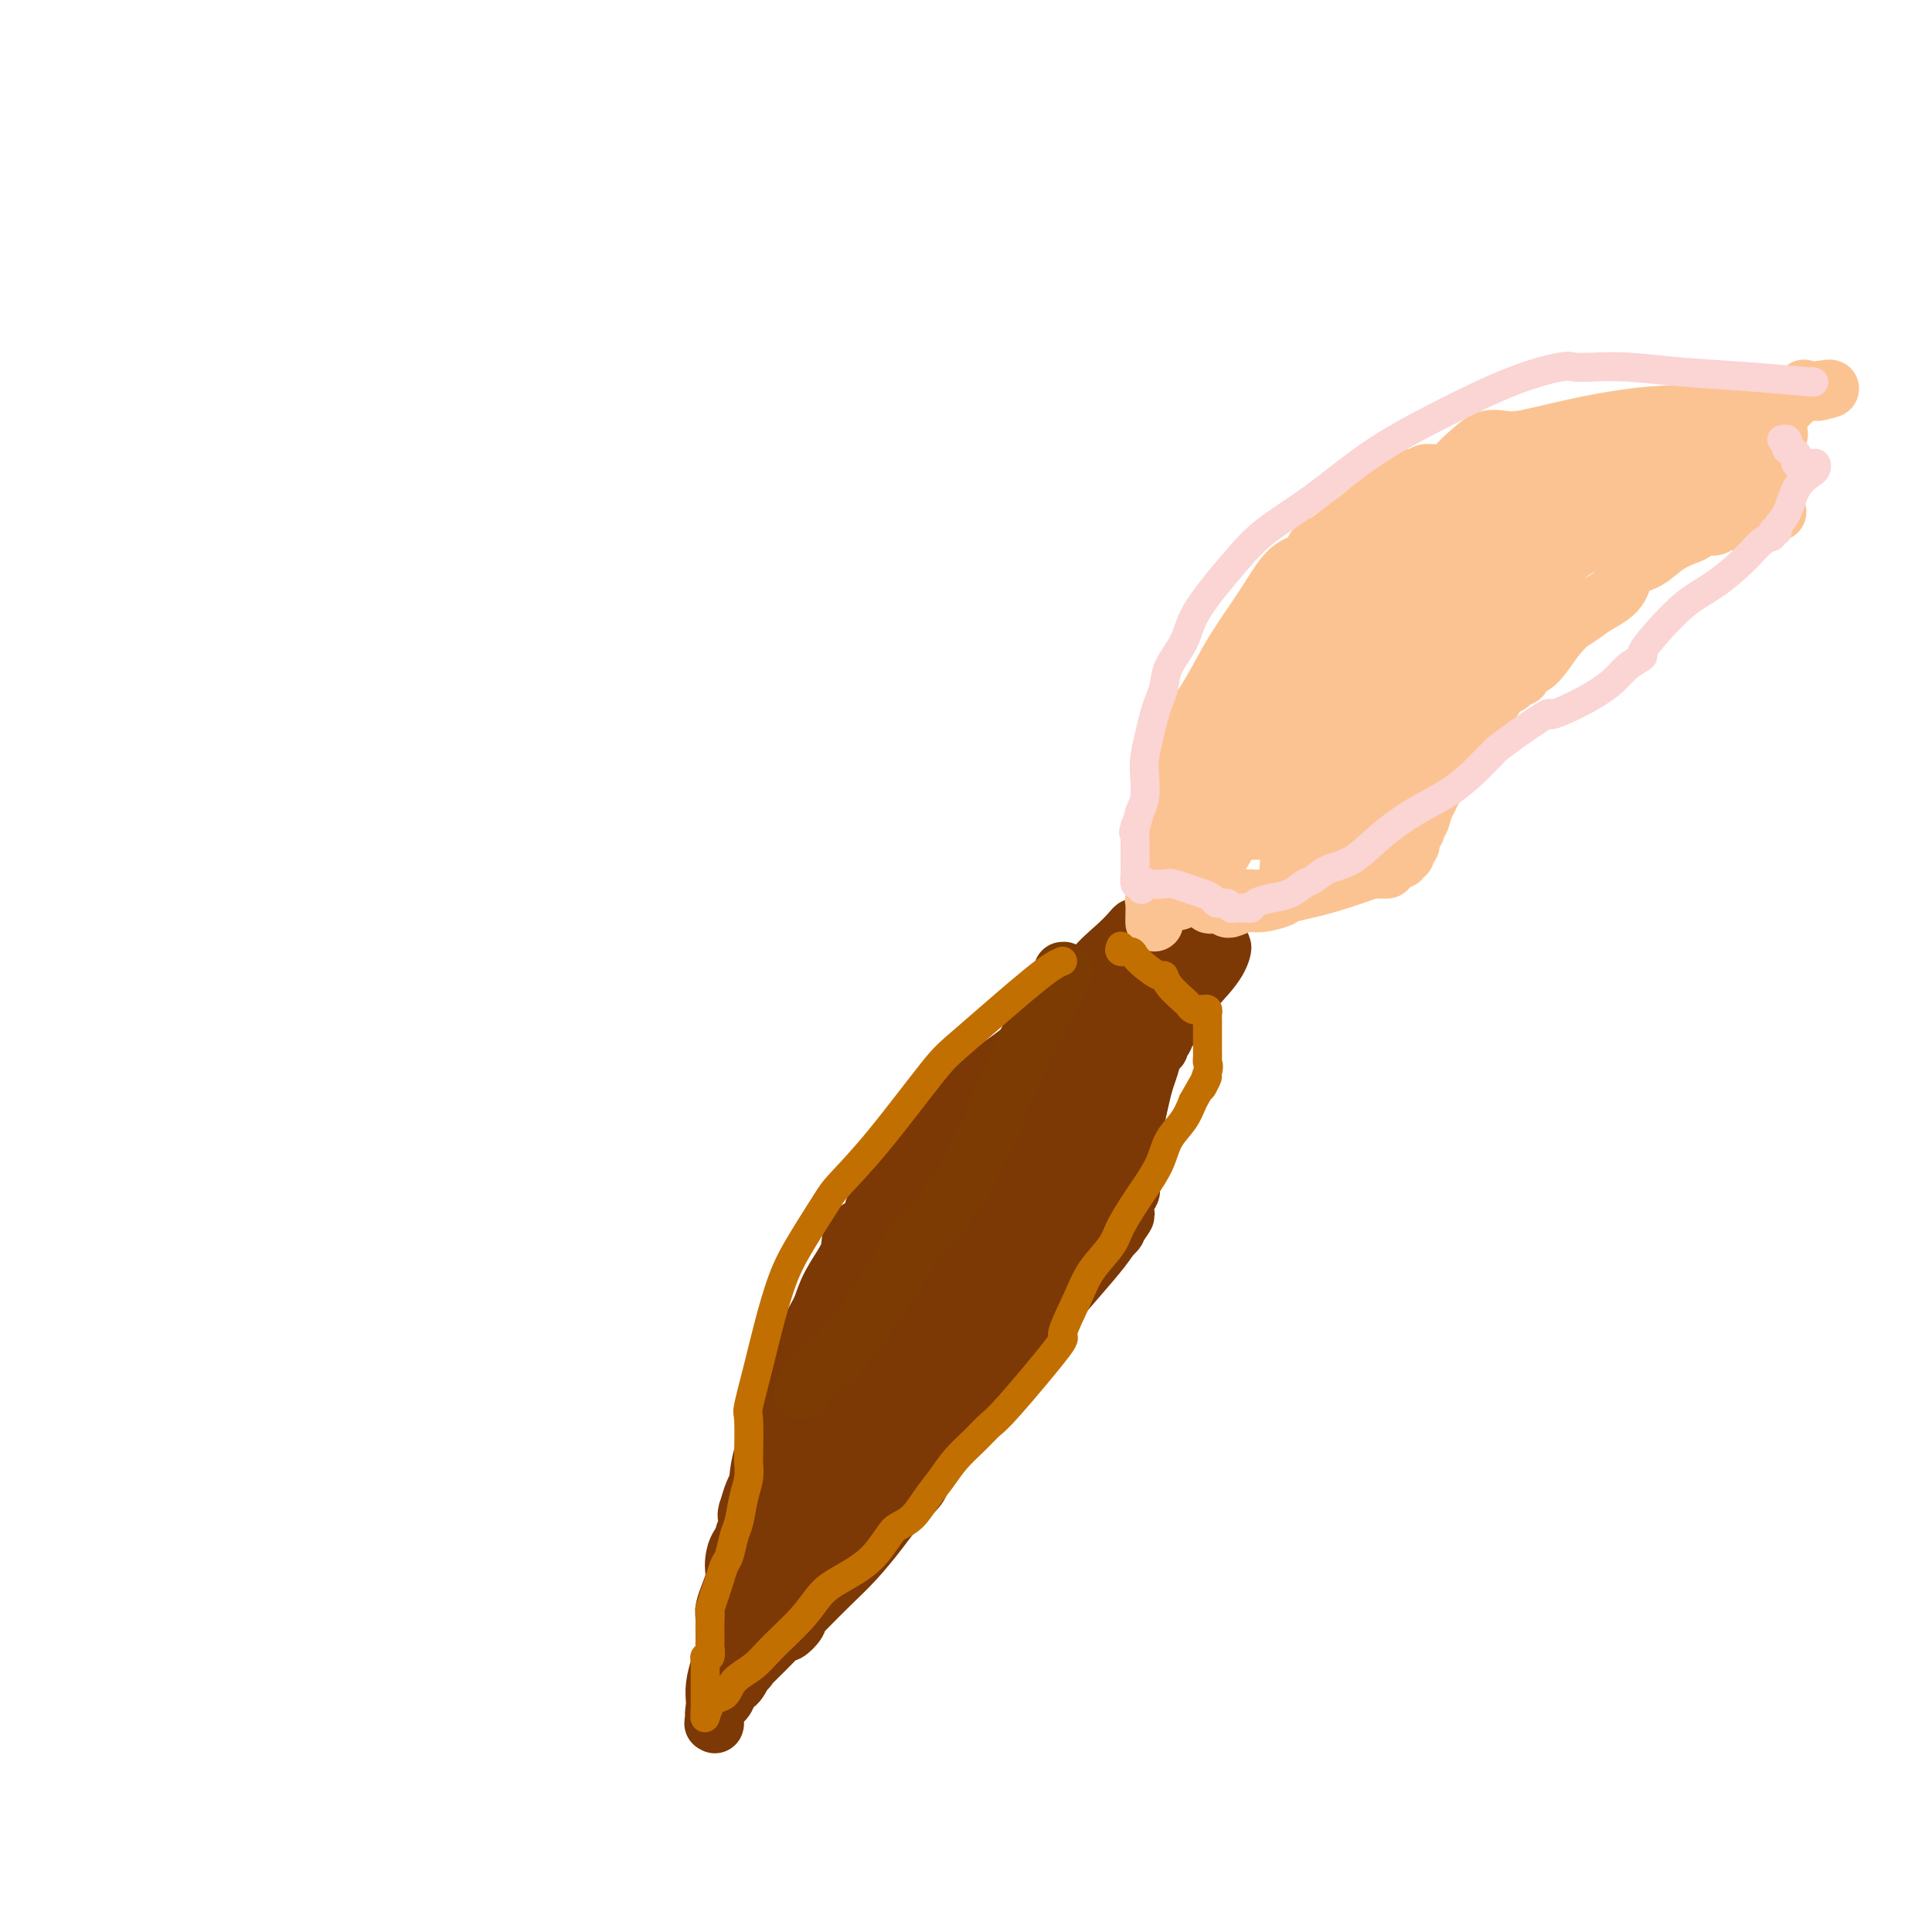 <svg viewBox='0 0 400 400' version='1.1' xmlns='http://www.w3.org/2000/svg' xmlns:xlink='http://www.w3.org/1999/xlink'><g fill='none' stroke='#7C3805' stroke-width='12' stroke-linecap='round' stroke-linejoin='round'><path d='M212,217c0.340,-0.266 0.680,-0.532 0,0c-0.680,0.532 -2.380,1.861 -4,3c-1.620,1.139 -3.161,2.089 -5,4c-1.839,1.911 -3.975,4.783 -6,7c-2.025,2.217 -3.937,3.780 -5,5c-1.063,1.220 -1.277,2.099 -2,3c-0.723,0.901 -1.955,1.826 -3,3c-1.045,1.174 -1.901,2.597 -3,4c-1.099,1.403 -2.439,2.786 -3,4c-0.561,1.214 -0.342,2.259 -1,3c-0.658,0.741 -2.193,1.176 -3,2c-0.807,0.824 -0.886,2.035 -1,3c-0.114,0.965 -0.261,1.683 -1,3c-0.739,1.317 -2.068,3.233 -3,5c-0.932,1.767 -1.466,3.383 -2,5'/><path d='M170,271c-3.340,5.912 -3.189,6.191 -3,7c0.189,0.809 0.415,2.148 0,3c-0.415,0.852 -1.472,1.218 -2,2c-0.528,0.782 -0.526,1.981 -1,3c-0.474,1.019 -1.423,1.857 -2,3c-0.577,1.143 -0.781,2.592 -1,4c-0.219,1.408 -0.454,2.774 -1,4c-0.546,1.226 -1.404,2.312 -2,4c-0.596,1.688 -0.928,3.978 -1,5c-0.072,1.022 0.118,0.776 0,1c-0.118,0.224 -0.543,0.917 -1,2c-0.457,1.083 -0.946,2.555 -1,4c-0.054,1.445 0.326,2.862 0,4c-0.326,1.138 -1.358,1.998 -2,3c-0.642,1.002 -0.894,2.145 -1,3c-0.106,0.855 -0.067,1.421 0,2c0.067,0.579 0.162,1.170 0,2c-0.162,0.830 -0.579,1.900 -1,3c-0.421,1.100 -0.845,2.231 -1,3c-0.155,0.769 -0.042,1.175 0,2c0.042,0.825 0.011,2.067 0,3c-0.011,0.933 -0.002,1.555 0,2c0.002,0.445 -0.002,0.712 0,1c0.002,0.288 0.011,0.597 0,1c-0.011,0.403 -0.041,0.899 0,1c0.041,0.101 0.155,-0.194 0,0c-0.155,0.194 -0.577,0.878 -1,2c-0.423,1.122 -0.845,2.682 -1,4c-0.155,1.318 -0.042,2.393 0,3c0.042,0.607 0.012,0.745 0,1c-0.012,0.255 -0.006,0.628 0,1'/><path d='M148,354c-0.619,5.033 -0.165,2.117 0,1c0.165,-1.117 0.042,-0.435 0,0c-0.042,0.435 -0.005,0.622 0,1c0.005,0.378 -0.024,0.946 0,1c0.024,0.054 0.100,-0.405 0,-1c-0.100,-0.595 -0.378,-1.324 0,-2c0.378,-0.676 1.411,-1.298 2,-2c0.589,-0.702 0.732,-1.484 1,-2c0.268,-0.516 0.659,-0.767 1,-1c0.341,-0.233 0.630,-0.447 1,-1c0.370,-0.553 0.820,-1.444 1,-2c0.180,-0.556 0.090,-0.778 0,-1'/><path d='M154,345c1.170,-1.871 1.093,-0.549 1,0c-0.093,0.549 -0.204,0.325 0,0c0.204,-0.325 0.722,-0.751 1,-1c0.278,-0.249 0.317,-0.322 1,-1c0.683,-0.678 2.012,-1.961 3,-3c0.988,-1.039 1.637,-1.832 2,-2c0.363,-0.168 0.441,0.291 1,0c0.559,-0.291 1.601,-1.333 2,-2c0.399,-0.667 0.156,-0.959 0,-1c-0.156,-0.041 -0.226,0.171 0,0c0.226,-0.171 0.748,-0.723 2,-2c1.252,-1.277 3.236,-3.279 5,-5c1.764,-1.721 3.309,-3.160 5,-5c1.691,-1.840 3.527,-4.082 5,-6c1.473,-1.918 2.581,-3.512 4,-5c1.419,-1.488 3.147,-2.872 4,-4c0.853,-1.128 0.830,-2.002 1,-3c0.170,-0.998 0.532,-2.122 2,-4c1.468,-1.878 4.041,-4.512 7,-8c2.959,-3.488 6.302,-7.830 8,-10c1.698,-2.170 1.750,-2.167 2,-2c0.250,0.167 0.696,0.499 1,0c0.304,-0.499 0.465,-1.827 1,-3c0.535,-1.173 1.442,-2.191 3,-4c1.558,-1.809 3.766,-4.410 6,-7c2.234,-2.590 4.496,-5.169 6,-7c1.504,-1.831 2.252,-2.916 3,-4'/><path d='M230,256c6.128,-8.291 1.448,-3.019 0,-1c-1.448,2.019 0.338,0.783 1,0c0.662,-0.783 0.202,-1.114 0,-1c-0.202,0.114 -0.145,0.672 0,0c0.145,-0.672 0.379,-2.575 1,-4c0.621,-1.425 1.631,-2.372 2,-3c0.369,-0.628 0.099,-0.939 0,-1c-0.099,-0.061 -0.026,0.126 0,0c0.026,-0.126 0.006,-0.564 0,-1c-0.006,-0.436 0.002,-0.869 0,-1c-0.002,-0.131 -0.015,0.039 0,0c0.015,-0.039 0.056,-0.287 0,-1c-0.056,-0.713 -0.211,-1.890 0,-3c0.211,-1.110 0.789,-2.153 1,-3c0.211,-0.847 0.057,-1.497 0,-2c-0.057,-0.503 -0.016,-0.858 0,-1c0.016,-0.142 0.008,-0.071 0,0'/><path d='M207,225c0.463,-0.092 0.925,-0.183 2,0c1.075,0.183 2.761,0.641 4,1c1.239,0.359 2.031,0.618 3,1c0.969,0.382 2.116,0.887 3,1c0.884,0.113 1.505,-0.166 2,0c0.495,0.166 0.864,0.775 1,1c0.136,0.225 0.039,0.064 0,0c-0.039,-0.064 -0.019,-0.032 0,0'/><path d='M220,239c0.826,-0.639 1.652,-1.278 0,0c-1.652,1.278 -5.782,4.472 -10,8c-4.218,3.528 -8.522,7.388 -13,12c-4.478,4.612 -9.128,9.975 -13,14c-3.872,4.025 -6.966,6.711 -10,10c-3.034,3.289 -6.010,7.181 -8,10c-1.990,2.819 -2.995,4.564 -5,8c-2.005,3.436 -5.011,8.561 -6,11c-0.989,2.439 0.038,2.190 0,3c-0.038,0.810 -1.141,2.677 -1,3c0.141,0.323 1.526,-0.900 4,-3c2.474,-2.100 6.037,-5.079 9,-8c2.963,-2.921 5.324,-5.784 7,-8c1.676,-2.216 2.665,-3.784 4,-5c1.335,-1.216 3.015,-2.079 4,-3c0.985,-0.921 1.276,-1.899 2,-4c0.724,-2.101 1.882,-5.326 3,-9c1.118,-3.674 2.194,-7.797 3,-11c0.806,-3.203 1.340,-5.488 2,-7c0.660,-1.512 1.447,-2.253 2,-3c0.553,-0.747 0.872,-1.499 1,-2c0.128,-0.501 0.064,-0.750 0,-1'/><path d='M195,254c1.885,-5.424 0.097,-0.484 -1,2c-1.097,2.484 -1.504,2.512 -3,5c-1.496,2.488 -4.082,7.435 -7,12c-2.918,4.565 -6.169,8.746 -9,13c-2.831,4.254 -5.242,8.579 -7,13c-1.758,4.421 -2.863,8.938 -4,12c-1.137,3.062 -2.308,4.670 -3,6c-0.692,1.330 -0.906,2.381 -1,3c-0.094,0.619 -0.066,0.805 0,1c0.066,0.195 0.172,0.400 1,-1c0.828,-1.400 2.379,-4.406 5,-8c2.621,-3.594 6.313,-7.775 9,-11c2.687,-3.225 4.370,-5.494 6,-7c1.630,-1.506 3.207,-2.248 4,-3c0.793,-0.752 0.804,-1.515 1,-2c0.196,-0.485 0.579,-0.694 1,-1c0.421,-0.306 0.881,-0.709 0,0c-0.881,0.709 -3.102,2.530 -4,3c-0.898,0.470 -0.473,-0.412 -1,0c-0.527,0.412 -2.008,2.118 -4,5c-1.992,2.882 -4.496,6.941 -7,11'/><path d='M171,307c-4.643,6.063 -8.249,11.720 -10,14c-1.751,2.280 -1.647,1.182 -2,2c-0.353,0.818 -1.165,3.553 -2,5c-0.835,1.447 -1.695,1.607 -2,2c-0.305,0.393 -0.056,1.021 0,1c0.056,-0.021 -0.079,-0.689 0,-1c0.079,-0.311 0.374,-0.264 1,-1c0.626,-0.736 1.582,-2.256 3,-4c1.418,-1.744 3.297,-3.713 6,-7c2.703,-3.287 6.230,-7.892 9,-11c2.770,-3.108 4.784,-4.717 6,-6c1.216,-1.283 1.634,-2.238 2,-3c0.366,-0.762 0.681,-1.330 1,-2c0.319,-0.670 0.644,-1.441 1,-2c0.356,-0.559 0.745,-0.904 1,-1c0.255,-0.096 0.376,0.059 0,1c-0.376,0.941 -1.249,2.668 -2,4c-0.751,1.332 -1.380,2.269 -2,3c-0.620,0.731 -1.229,1.258 -2,3c-0.771,1.742 -1.702,4.700 -4,8c-2.298,3.300 -5.961,6.942 -8,9c-2.039,2.058 -2.452,2.532 -3,4c-0.548,1.468 -1.229,3.930 -2,5c-0.771,1.070 -1.631,0.750 -2,1c-0.369,0.250 -0.248,1.072 0,1c0.248,-0.072 0.624,-1.036 1,-2'/><path d='M161,330c-3.519,5.212 -0.815,0.242 1,-2c1.815,-2.242 2.742,-1.755 3,-2c0.258,-0.245 -0.151,-1.222 0,-2c0.151,-0.778 0.863,-1.358 2,-3c1.137,-1.642 2.698,-4.346 5,-8c2.302,-3.654 5.345,-8.256 8,-12c2.655,-3.744 4.922,-6.629 10,-13c5.078,-6.371 12.969,-16.229 17,-21c4.031,-4.771 4.204,-4.455 6,-6c1.796,-1.545 5.215,-4.952 7,-7c1.785,-2.048 1.937,-2.737 2,-3c0.063,-0.263 0.038,-0.102 0,0c-0.038,0.102 -0.090,0.143 0,0c0.090,-0.143 0.321,-0.469 0,0c-0.321,0.469 -1.193,1.734 -2,3c-0.807,1.266 -1.547,2.534 -3,5c-1.453,2.466 -3.618,6.129 -6,10c-2.382,3.871 -4.980,7.951 -7,11c-2.020,3.049 -3.462,5.068 -5,7c-1.538,1.932 -3.173,3.778 -4,5c-0.827,1.222 -0.846,1.819 -1,2c-0.154,0.181 -0.443,-0.055 0,-1c0.443,-0.945 1.619,-2.601 3,-5c1.381,-2.399 2.966,-5.543 5,-9c2.034,-3.457 4.517,-7.229 7,-11'/><path d='M209,268c3.311,-5.488 4.587,-7.208 6,-9c1.413,-1.792 2.961,-3.657 4,-5c1.039,-1.343 1.568,-2.166 2,-3c0.432,-0.834 0.766,-1.681 1,-2c0.234,-0.319 0.367,-0.110 0,0c-0.367,0.110 -1.235,0.123 -2,0c-0.765,-0.123 -1.427,-0.381 -2,0c-0.573,0.381 -1.057,1.401 -2,2c-0.943,0.599 -2.346,0.778 -3,1c-0.654,0.222 -0.558,0.488 -1,1c-0.442,0.512 -1.420,1.269 -3,3c-1.580,1.731 -3.760,4.436 -7,8c-3.240,3.564 -7.539,7.988 -11,12c-3.461,4.012 -6.083,7.612 -8,10c-1.917,2.388 -3.129,3.564 -4,5c-0.871,1.436 -1.402,3.131 -2,3c-0.598,-0.131 -1.265,-2.088 0,-5c1.265,-2.912 4.461,-6.780 7,-11c2.539,-4.220 4.421,-8.794 6,-12c1.579,-3.206 2.854,-5.046 4,-7c1.146,-1.954 2.163,-4.024 3,-6c0.837,-1.976 1.492,-3.860 2,-5c0.508,-1.140 0.867,-1.538 1,-2c0.133,-0.462 0.038,-0.989 0,-1c-0.038,-0.011 -0.019,0.495 0,1'/><path d='M200,246c3.564,-7.520 0.975,-2.319 0,0c-0.975,2.319 -0.335,1.758 0,2c0.335,0.242 0.364,1.288 0,3c-0.364,1.712 -1.120,4.091 -2,7c-0.880,2.909 -1.882,6.348 -3,9c-1.118,2.652 -2.351,4.516 -3,6c-0.649,1.484 -0.716,2.586 0,2c0.716,-0.586 2.213,-2.861 5,-6c2.787,-3.139 6.865,-7.144 10,-10c3.135,-2.856 5.327,-4.565 7,-6c1.673,-1.435 2.827,-2.597 4,-4c1.173,-1.403 2.365,-3.047 3,-5c0.635,-1.953 0.713,-4.213 1,-5c0.287,-0.787 0.783,-0.100 1,0c0.217,0.100 0.155,-0.388 0,0c-0.155,0.388 -0.401,1.652 0,3c0.401,1.348 1.451,2.782 2,4c0.549,1.218 0.597,2.221 1,3c0.403,0.779 1.160,1.333 2,2c0.840,0.667 1.761,1.447 2,2c0.239,0.553 -0.205,0.880 0,1c0.205,0.120 1.059,0.034 1,0c-0.059,-0.034 -1.029,-0.017 -2,0'/><path d='M229,254c0.374,1.486 -2.190,-2.299 -4,-5c-1.810,-2.701 -2.866,-4.317 -4,-6c-1.134,-1.683 -2.345,-3.431 -3,-4c-0.655,-0.569 -0.753,0.043 -1,0c-0.247,-0.043 -0.642,-0.742 -1,-1c-0.358,-0.258 -0.680,-0.076 -1,0c-0.320,0.076 -0.640,0.046 -1,0c-0.360,-0.046 -0.761,-0.109 -1,0c-0.239,0.109 -0.315,0.391 -1,1c-0.685,0.609 -1.979,1.544 -4,3c-2.021,1.456 -4.771,3.432 -8,6c-3.229,2.568 -6.939,5.728 -10,9c-3.061,3.272 -5.475,6.657 -8,10c-2.525,3.343 -5.161,6.643 -7,10c-1.839,3.357 -2.881,6.770 -4,9c-1.119,2.230 -2.315,3.277 -3,5c-0.685,1.723 -0.861,4.123 -1,5c-0.139,0.877 -0.243,0.230 0,0c0.243,-0.230 0.833,-0.043 1,0c0.167,0.043 -0.089,-0.058 1,-1c1.089,-0.942 3.525,-2.724 6,-5c2.475,-2.276 4.991,-5.045 7,-7c2.009,-1.955 3.512,-3.097 4,-4c0.488,-0.903 -0.040,-1.566 1,-5c1.040,-3.434 3.648,-9.638 5,-13c1.352,-3.362 1.448,-3.882 2,-5c0.552,-1.118 1.560,-2.836 3,-5c1.440,-2.164 3.311,-4.775 5,-7c1.689,-2.225 3.197,-4.064 4,-5c0.803,-0.936 0.902,-0.968 1,-1'/><path d='M207,238c2.035,-2.501 0.622,0.247 0,1c-0.622,0.753 -0.453,-0.487 -1,0c-0.547,0.487 -1.810,2.702 -2,3c-0.190,0.298 0.691,-1.321 -2,4c-2.691,5.321 -8.956,17.583 -12,23c-3.044,5.417 -2.868,3.988 -3,4c-0.132,0.012 -0.574,1.464 -1,3c-0.426,1.536 -0.837,3.154 -1,4c-0.163,0.846 -0.077,0.919 0,1c0.077,0.081 0.147,0.171 0,-1c-0.147,-1.171 -0.511,-3.604 0,-7c0.511,-3.396 1.896,-7.757 3,-12c1.104,-4.243 1.927,-8.369 3,-12c1.073,-3.631 2.395,-6.766 3,-9c0.605,-2.234 0.491,-3.565 1,-5c0.509,-1.435 1.639,-2.973 2,-4c0.361,-1.027 -0.048,-1.543 0,-2c0.048,-0.457 0.551,-0.854 1,-1c0.449,-0.146 0.842,-0.042 1,0c0.158,0.042 0.079,0.021 0,0'/><path d='M209,225c0.328,0.218 0.656,0.436 1,0c0.344,-0.436 0.703,-1.526 1,-2c0.297,-0.474 0.531,-0.330 1,-1c0.469,-0.670 1.173,-2.153 2,-3c0.827,-0.847 1.778,-1.059 3,-2c1.222,-0.941 2.717,-2.610 5,-5c2.283,-2.390 5.354,-5.502 8,-8c2.646,-2.498 4.867,-4.382 7,-6c2.133,-1.618 4.179,-2.969 6,-4c1.821,-1.031 3.416,-1.740 4,-2c0.584,-0.260 0.157,-0.070 0,0c-0.157,0.070 -0.045,0.020 0,0c0.045,-0.020 0.022,-0.010 0,0'/><path d='M232,253c-0.089,0.123 -0.179,0.246 0,-2c0.179,-2.246 0.625,-6.859 1,-9c0.375,-2.141 0.678,-1.808 1,-3c0.322,-1.192 0.663,-3.909 1,-6c0.337,-2.091 0.668,-3.554 1,-5c0.332,-1.446 0.664,-2.873 1,-4c0.336,-1.127 0.678,-1.952 1,-3c0.322,-1.048 0.626,-2.318 1,-3c0.374,-0.682 0.818,-0.775 1,-1c0.182,-0.225 0.102,-0.583 0,-1c-0.102,-0.417 -0.226,-0.895 0,-1c0.226,-0.105 0.802,0.163 1,0c0.198,-0.163 0.019,-0.756 0,-1c-0.019,-0.244 0.122,-0.140 1,-1c0.878,-0.860 2.493,-2.684 3,-4c0.507,-1.316 -0.094,-2.124 0,-3c0.094,-0.876 0.884,-1.822 1,-2c0.116,-0.178 -0.442,0.411 -1,1'/><path d='M245,205c0.815,-2.435 -1.148,0.976 -3,3c-1.852,2.024 -3.594,2.660 -7,6c-3.406,3.340 -8.476,9.383 -14,15c-5.524,5.617 -11.501,10.806 -16,15c-4.499,4.194 -7.521,7.392 -10,10c-2.479,2.608 -4.416,4.625 -6,7c-1.584,2.375 -2.813,5.107 -4,7c-1.187,1.893 -2.330,2.947 -3,4c-0.670,1.053 -0.867,2.105 0,1c0.867,-1.105 2.799,-4.369 4,-6c1.201,-1.631 1.672,-1.631 2,-2c0.328,-0.369 0.513,-1.109 2,-3c1.487,-1.891 4.275,-4.934 7,-8c2.725,-3.066 5.387,-6.154 8,-9c2.613,-2.846 5.177,-5.449 8,-8c2.823,-2.551 5.905,-5.049 9,-8c3.095,-2.951 6.204,-6.356 9,-9c2.796,-2.644 5.280,-4.528 8,-7c2.720,-2.472 5.675,-5.533 8,-8c2.325,-2.467 4.021,-4.341 5,-6c0.979,-1.659 1.242,-3.104 1,-3c-0.242,0.104 -0.987,1.757 -2,3c-1.013,1.243 -2.292,2.075 -4,4c-1.708,1.925 -3.844,4.941 -7,9c-3.156,4.059 -7.330,9.160 -10,13c-2.670,3.840 -3.835,6.420 -5,9'/><path d='M225,234c-5.007,6.721 -3.524,4.523 -3,4c0.524,-0.523 0.088,0.627 0,1c-0.088,0.373 0.172,-0.032 0,0c-0.172,0.032 -0.777,0.502 -1,1c-0.223,0.498 -0.064,1.023 0,1c0.064,-0.023 0.034,-0.596 0,-1c-0.034,-0.404 -0.071,-0.640 0,-1c0.071,-0.360 0.252,-0.844 0,-1c-0.252,-0.156 -0.936,0.017 -1,0c-0.064,-0.017 0.492,-0.224 0,0c-0.492,0.224 -2.031,0.878 -3,1c-0.969,0.122 -1.367,-0.287 -2,0c-0.633,0.287 -1.501,1.271 -2,2c-0.499,0.729 -0.630,1.204 -2,2c-1.370,0.796 -3.981,1.913 -6,3c-2.019,1.087 -3.446,2.144 -5,3c-1.554,0.856 -3.233,1.513 -4,2c-0.767,0.487 -0.620,0.806 -1,1c-0.380,0.194 -1.287,0.265 -1,0c0.287,-0.265 1.768,-0.865 3,-2c1.232,-1.135 2.216,-2.806 3,-4c0.784,-1.194 1.367,-1.913 2,-3c0.633,-1.087 1.317,-2.544 2,-4'/><path d='M204,239c1.611,-2.035 1.639,-1.122 2,-2c0.361,-0.878 1.055,-3.548 2,-6c0.945,-2.452 2.141,-4.687 3,-6c0.859,-1.313 1.383,-1.703 2,-3c0.617,-1.297 1.328,-3.500 2,-5c0.672,-1.500 1.305,-2.296 2,-3c0.695,-0.704 1.453,-1.317 2,-2c0.547,-0.683 0.883,-1.436 1,-2c0.117,-0.564 0.014,-0.940 0,-1c-0.014,-0.060 0.061,0.196 0,0c-0.061,-0.196 -0.259,-0.843 0,-1c0.259,-0.157 0.973,0.178 2,-1c1.027,-1.178 2.366,-3.868 4,-6c1.634,-2.132 3.562,-3.707 5,-5c1.438,-1.293 2.385,-2.304 3,-3c0.615,-0.696 0.898,-1.077 1,-1c0.102,0.077 0.024,0.612 0,1c-0.024,0.388 0.005,0.628 0,1c-0.005,0.372 -0.046,0.876 0,1c0.046,0.124 0.178,-0.133 0,0c-0.178,0.133 -0.667,0.654 -1,1c-0.333,0.346 -0.512,0.515 -1,1c-0.488,0.485 -1.285,1.285 -2,2c-0.715,0.715 -1.346,1.346 -2,2c-0.654,0.654 -1.330,1.330 -2,2c-0.670,0.670 -1.335,1.335 -2,2'/><path d='M225,205c-2.038,2.453 -2.632,2.585 -4,4c-1.368,1.415 -3.509,4.113 -6,7c-2.491,2.887 -5.333,5.963 -8,9c-2.667,3.037 -5.160,6.035 -7,9c-1.840,2.965 -3.027,5.898 -4,8c-0.973,2.102 -1.732,3.372 -2,4c-0.268,0.628 -0.044,0.612 0,1c0.044,0.388 -0.091,1.179 0,1c0.091,-0.179 0.407,-1.330 1,-2c0.593,-0.670 1.463,-0.860 2,-1c0.537,-0.140 0.740,-0.229 1,-1c0.260,-0.771 0.576,-2.223 1,-3c0.424,-0.777 0.957,-0.878 1,-2c0.043,-1.122 -0.404,-3.264 0,-5c0.404,-1.736 1.659,-3.066 3,-5c1.341,-1.934 2.769,-4.472 4,-6c1.231,-1.528 2.266,-2.044 3,-3c0.734,-0.956 1.169,-2.350 2,-3c0.831,-0.650 2.058,-0.555 3,-1c0.942,-0.445 1.598,-1.432 2,-2c0.402,-0.568 0.551,-0.719 1,-1c0.449,-0.281 1.198,-0.691 2,-1c0.802,-0.309 1.658,-0.517 2,-1c0.342,-0.483 0.171,-1.242 0,-2'/><path d='M222,209c2.758,-2.171 2.155,-0.600 3,-1c0.845,-0.400 3.140,-2.773 5,-5c1.860,-2.227 3.286,-4.310 5,-6c1.714,-1.690 3.718,-2.989 5,-4c1.282,-1.011 1.843,-1.736 2,-2c0.157,-0.264 -0.091,-0.066 0,0c0.091,0.066 0.522,0.002 1,0c0.478,-0.002 1.004,0.059 1,0c-0.004,-0.059 -0.537,-0.240 -1,0c-0.463,0.240 -0.856,0.899 -1,1c-0.144,0.101 -0.039,-0.358 0,0c0.039,0.358 0.011,1.531 0,2c-0.011,0.469 -0.006,0.235 0,0'/></g>
<g fill='none' stroke='#FCC392' stroke-width='12' stroke-linecap='round' stroke-linejoin='round'><path d='M239,191c-0.008,-0.099 -0.016,-0.199 0,-1c0.016,-0.801 0.056,-2.305 0,-3c-0.056,-0.695 -0.206,-0.581 0,-1c0.206,-0.419 0.770,-1.370 1,-3c0.230,-1.630 0.128,-3.938 0,-5c-0.128,-1.062 -0.281,-0.879 0,-3c0.281,-2.121 0.995,-6.548 2,-10c1.005,-3.452 2.302,-5.930 3,-8c0.698,-2.070 0.796,-3.733 1,-5c0.204,-1.267 0.514,-2.139 1,-3c0.486,-0.861 1.147,-1.712 2,-3c0.853,-1.288 1.899,-3.012 3,-5c1.101,-1.988 2.256,-4.238 4,-7c1.744,-2.762 4.078,-6.036 6,-9c1.922,-2.964 3.434,-5.619 5,-7c1.566,-1.381 3.187,-1.488 4,-2c0.813,-0.512 0.819,-1.427 1,-2c0.181,-0.573 0.537,-0.803 1,-1c0.463,-0.197 1.031,-0.362 2,-1c0.969,-0.638 2.338,-1.749 4,-3c1.662,-1.251 3.618,-2.643 5,-4c1.382,-1.357 2.191,-2.678 3,-4'/><path d='M287,101c3.483,-2.796 2.191,-1.285 2,-1c-0.191,0.285 0.717,-0.656 1,-1c0.283,-0.344 -0.061,-0.091 0,0c0.061,0.091 0.526,0.021 1,0c0.474,-0.021 0.957,0.009 1,0c0.043,-0.009 -0.355,-0.055 0,0c0.355,0.055 1.462,0.211 2,0c0.538,-0.211 0.508,-0.789 1,-1c0.492,-0.211 1.508,-0.057 2,0c0.492,0.057 0.462,0.015 1,0c0.538,-0.015 1.646,-0.005 2,0c0.354,0.005 -0.046,0.003 0,0c0.046,-0.003 0.537,-0.008 1,0c0.463,0.008 0.898,0.030 1,0c0.102,-0.030 -0.128,-0.113 0,0c0.128,0.113 0.616,0.422 2,0c1.384,-0.422 3.665,-1.577 5,-2c1.335,-0.423 1.724,-0.116 2,0c0.276,0.116 0.440,0.041 1,0c0.560,-0.041 1.516,-0.048 2,0c0.484,0.048 0.497,0.153 1,0c0.503,-0.153 1.497,-0.563 2,-1c0.503,-0.437 0.516,-0.902 1,-1c0.484,-0.098 1.439,0.170 2,0c0.561,-0.170 0.728,-0.778 1,-1c0.272,-0.222 0.650,-0.060 1,0c0.350,0.060 0.671,0.016 1,0c0.329,-0.016 0.665,-0.004 1,0c0.335,0.004 0.667,0.001 1,0c0.333,-0.001 0.666,-0.001 1,0'/><path d='M326,93c6.273,-1.238 2.454,-0.332 1,0c-1.454,0.332 -0.544,0.091 0,0c0.544,-0.091 0.723,-0.032 1,0c0.277,0.032 0.652,0.039 1,0c0.348,-0.039 0.670,-0.122 1,0c0.330,0.122 0.668,0.449 1,0c0.332,-0.449 0.657,-1.675 2,-2c1.343,-0.325 3.704,0.252 6,0c2.296,-0.252 4.525,-1.332 6,-2c1.475,-0.668 2.194,-0.922 3,-1c0.806,-0.078 1.698,0.021 2,0c0.302,-0.021 0.014,-0.163 1,0c0.986,0.163 3.245,0.631 5,1c1.755,0.369 3.005,0.640 4,1c0.995,0.360 1.733,0.810 2,1c0.267,0.190 0.062,0.118 0,0c-0.062,-0.118 0.019,-0.284 0,0c-0.019,0.284 -0.138,1.018 0,1c0.138,-0.018 0.532,-0.788 1,-1c0.468,-0.212 1.011,0.135 2,0c0.989,-0.135 2.426,-0.753 3,-1c0.574,-0.247 0.287,-0.124 0,0'/><path d='M368,106c-0.357,-0.009 -0.715,-0.018 -1,0c-0.285,0.018 -0.499,0.061 -1,0c-0.501,-0.061 -1.290,-0.228 -2,0c-0.710,0.228 -1.340,0.850 -2,1c-0.660,0.150 -1.350,-0.171 -2,0c-0.650,0.171 -1.259,0.833 -2,1c-0.741,0.167 -1.614,-0.163 -2,0c-0.386,0.163 -0.283,0.819 -1,1c-0.717,0.181 -2.252,-0.113 -3,0c-0.748,0.113 -0.708,0.633 -1,1c-0.292,0.367 -0.916,0.580 -2,1c-1.084,0.420 -2.629,1.047 -4,2c-1.371,0.953 -2.569,2.233 -4,3c-1.431,0.767 -3.095,1.020 -4,2c-0.905,0.980 -1.051,2.687 -2,4c-0.949,1.313 -2.700,2.232 -4,3c-1.300,0.768 -2.150,1.384 -3,2'/><path d='M328,127c-4.022,2.880 -2.076,1.081 -2,1c0.076,-0.081 -1.716,1.555 -3,3c-1.284,1.445 -2.060,2.699 -3,4c-0.940,1.301 -2.046,2.649 -3,3c-0.954,0.351 -1.758,-0.295 -2,0c-0.242,0.295 0.077,1.532 0,2c-0.077,0.468 -0.549,0.165 -1,0c-0.451,-0.165 -0.879,-0.194 -1,0c-0.121,0.194 0.065,0.611 0,1c-0.065,0.389 -0.381,0.749 -1,1c-0.619,0.251 -1.539,0.392 -2,1c-0.461,0.608 -0.461,1.681 -1,2c-0.539,0.319 -1.616,-0.118 -2,0c-0.384,0.118 -0.074,0.790 0,1c0.074,0.210 -0.088,-0.041 0,0c0.088,0.041 0.426,0.374 0,1c-0.426,0.626 -1.616,1.545 -2,2c-0.384,0.455 0.037,0.447 0,1c-0.037,0.553 -0.531,1.667 -1,2c-0.469,0.333 -0.913,-0.116 -1,0c-0.087,0.116 0.181,0.797 0,1c-0.181,0.203 -0.813,-0.072 -1,0c-0.187,0.072 0.069,0.492 0,1c-0.069,0.508 -0.463,1.106 -1,2c-0.537,0.894 -1.216,2.085 -2,3c-0.784,0.915 -1.673,1.554 -2,2c-0.327,0.446 -0.094,0.699 0,1c0.094,0.301 0.047,0.651 0,1'/><path d='M297,163c-1.173,2.116 -0.107,0.406 0,0c0.107,-0.406 -0.746,0.493 -1,1c-0.254,0.507 0.089,0.623 0,1c-0.089,0.377 -0.611,1.014 -1,2c-0.389,0.986 -0.644,2.320 -1,3c-0.356,0.680 -0.814,0.707 -1,1c-0.186,0.293 -0.101,0.852 0,1c0.101,0.148 0.219,-0.115 0,0c-0.219,0.115 -0.776,0.609 -1,1c-0.224,0.391 -0.117,0.678 0,1c0.117,0.322 0.242,0.679 0,1c-0.242,0.321 -0.853,0.607 -1,1c-0.147,0.393 0.168,0.893 0,1c-0.168,0.107 -0.820,-0.178 -1,0c-0.180,0.178 0.112,0.818 0,1c-0.112,0.182 -0.627,-0.094 -1,0c-0.373,0.094 -0.604,0.559 -1,1c-0.396,0.441 -0.955,0.860 -1,1c-0.045,0.140 0.425,0.002 0,0c-0.425,-0.002 -1.746,0.132 -2,0c-0.254,-0.132 0.560,-0.529 -1,0c-1.560,0.529 -5.495,1.983 -9,3c-3.505,1.017 -6.582,1.597 -8,2c-1.418,0.403 -1.178,0.631 -2,1c-0.822,0.369 -2.706,0.881 -4,1c-1.294,0.119 -1.996,-0.154 -3,0c-1.004,0.154 -2.309,0.734 -3,1c-0.691,0.266 -0.769,0.219 -1,0c-0.231,-0.219 -0.616,-0.609 -1,-1'/><path d='M253,187c-5.200,0.911 -1.200,-0.311 0,-1c1.200,-0.689 -0.400,-0.844 -1,-1c-0.600,-0.156 -0.199,-0.312 0,-1c0.199,-0.688 0.197,-1.909 0,-3c-0.197,-1.091 -0.588,-2.051 -1,-4c-0.412,-1.949 -0.845,-4.887 -1,-7c-0.155,-2.113 -0.033,-3.402 0,-5c0.033,-1.598 -0.024,-3.506 1,-6c1.024,-2.494 3.128,-5.574 4,-7c0.872,-1.426 0.512,-1.197 2,-3c1.488,-1.803 4.824,-5.639 10,-11c5.176,-5.361 12.193,-12.246 15,-15c2.807,-2.754 1.403,-1.377 0,0'/><path d='M338,110c-0.189,0.224 -0.377,0.448 -3,1c-2.623,0.552 -7.679,1.431 -13,4c-5.321,2.569 -10.907,6.827 -16,10c-5.093,3.173 -9.693,5.262 -14,8c-4.307,2.738 -8.322,6.127 -12,9c-3.678,2.873 -7.019,5.230 -10,8c-2.981,2.770 -5.602,5.953 -8,9c-2.398,3.047 -4.572,5.960 -7,9c-2.428,3.040 -5.108,6.209 -7,9c-1.892,2.791 -2.994,5.205 -4,7c-1.006,1.795 -1.914,2.970 -2,3c-0.086,0.030 0.652,-1.087 1,-1c0.348,0.087 0.306,1.378 2,0c1.694,-1.378 5.123,-5.425 7,-8c1.877,-2.575 2.203,-3.677 3,-5c0.797,-1.323 2.067,-2.868 5,-6c2.933,-3.132 7.530,-7.853 11,-12c3.470,-4.147 5.814,-7.722 8,-11c2.186,-3.278 4.216,-6.258 6,-9c1.784,-2.742 3.323,-5.244 4,-7c0.677,-1.756 0.491,-2.766 1,-3c0.509,-0.234 1.714,0.308 2,0c0.286,-0.308 -0.346,-1.468 0,-2c0.346,-0.532 1.670,-0.438 2,0c0.330,0.438 -0.335,1.219 -1,2'/><path d='M293,125c7.244,-8.981 -0.147,-0.434 -3,4c-2.853,4.434 -1.167,4.754 -1,6c0.167,1.246 -1.184,3.418 -2,6c-0.816,2.582 -1.099,5.572 -2,8c-0.901,2.428 -2.422,4.292 -3,6c-0.578,1.708 -0.214,3.260 0,4c0.214,0.740 0.276,0.668 0,1c-0.276,0.332 -0.892,1.067 2,-2c2.892,-3.067 9.290,-9.935 13,-14c3.710,-4.065 4.731,-5.328 8,-9c3.269,-3.672 8.787,-9.755 13,-14c4.213,-4.245 7.121,-6.654 9,-8c1.879,-1.346 2.728,-1.629 3,-2c0.272,-0.371 -0.033,-0.832 0,-1c0.033,-0.168 0.403,-0.045 0,0c-0.403,0.045 -1.581,0.013 -2,0c-0.419,-0.013 -0.081,-0.007 -1,0c-0.919,0.007 -3.096,0.015 -5,1c-1.904,0.985 -3.536,2.949 -7,6c-3.464,3.051 -8.759,7.191 -13,11c-4.241,3.809 -7.427,7.288 -10,10c-2.573,2.712 -4.532,4.658 -6,7c-1.468,2.342 -2.446,5.082 -3,7c-0.554,1.918 -0.684,3.014 -1,4c-0.316,0.986 -0.817,1.861 -1,3c-0.183,1.139 -0.049,2.542 0,4c0.049,1.458 0.013,2.969 0,4c-0.013,1.031 -0.004,1.580 0,2c0.004,0.420 0.002,0.710 0,1'/><path d='M281,170c-0.761,4.041 -0.165,1.642 0,1c0.165,-0.642 -0.103,0.473 0,1c0.103,0.527 0.576,0.464 1,0c0.424,-0.464 0.799,-1.331 1,-2c0.201,-0.669 0.226,-1.139 1,-3c0.774,-1.861 2.295,-5.112 4,-9c1.705,-3.888 3.592,-8.414 5,-12c1.408,-3.586 2.335,-6.231 3,-8c0.665,-1.769 1.066,-2.662 1,-3c-0.066,-0.338 -0.600,-0.123 -1,0c-0.400,0.123 -0.667,0.152 -1,0c-0.333,-0.152 -0.731,-0.486 -2,0c-1.269,0.486 -3.407,1.793 -6,3c-2.593,1.207 -5.640,2.313 -10,4c-4.360,1.687 -10.033,3.956 -14,6c-3.967,2.044 -6.227,3.862 -8,6c-1.773,2.138 -3.058,4.596 -4,7c-0.942,2.404 -1.542,4.756 -2,7c-0.458,2.244 -0.773,4.381 -1,6c-0.227,1.619 -0.366,2.721 0,4c0.366,1.279 1.238,2.735 2,4c0.762,1.265 1.415,2.340 2,3c0.585,0.660 1.101,0.907 2,1c0.899,0.093 2.183,0.034 3,0c0.817,-0.034 1.169,-0.043 2,0c0.831,0.043 2.140,0.139 3,0c0.860,-0.139 1.272,-0.511 2,-1c0.728,-0.489 1.773,-1.093 3,-3c1.227,-1.907 2.636,-5.116 8,-13c5.364,-7.884 14.682,-20.442 24,-33'/><path d='M299,136c5.537,-8.128 3.379,-5.449 3,-5c-0.379,0.449 1.019,-1.334 2,-3c0.981,-1.666 1.544,-3.217 2,-4c0.456,-0.783 0.806,-0.798 1,-1c0.194,-0.202 0.233,-0.591 0,-1c-0.233,-0.409 -0.736,-0.837 -1,-1c-0.264,-0.163 -0.287,-0.061 -1,0c-0.713,0.061 -2.114,0.082 -3,0c-0.886,-0.082 -1.255,-0.267 -2,0c-0.745,0.267 -1.864,0.985 -3,2c-1.136,1.015 -2.289,2.326 -4,5c-1.711,2.674 -3.978,6.709 -6,10c-2.022,3.291 -3.797,5.837 -7,11c-3.203,5.163 -7.834,12.942 -10,17c-2.166,4.058 -1.867,4.393 -2,6c-0.133,1.607 -0.696,4.484 -1,6c-0.304,1.516 -0.348,1.671 0,2c0.348,0.329 1.088,0.833 2,1c0.912,0.167 1.996,-0.002 3,0c1.004,0.002 1.929,0.176 3,0c1.071,-0.176 2.289,-0.702 3,-1c0.711,-0.298 0.916,-0.368 2,-2c1.084,-1.632 3.047,-4.827 5,-9c1.953,-4.173 3.895,-9.324 6,-14c2.105,-4.676 4.373,-8.877 6,-13c1.627,-4.123 2.611,-8.167 3,-12c0.389,-3.833 0.182,-7.455 0,-10c-0.182,-2.545 -0.338,-4.013 -1,-5c-0.662,-0.987 -1.831,-1.494 -3,-2'/><path d='M296,113c-1.022,-1.002 -1.577,-0.007 -2,0c-0.423,0.007 -0.715,-0.975 -3,0c-2.285,0.975 -6.562,3.908 -9,6c-2.438,2.092 -3.035,3.344 -6,6c-2.965,2.656 -8.297,6.715 -12,10c-3.703,3.285 -5.776,5.797 -7,8c-1.224,2.203 -1.600,4.096 -2,5c-0.400,0.904 -0.824,0.819 -1,1c-0.176,0.181 -0.102,0.629 0,1c0.102,0.371 0.233,0.665 1,1c0.767,0.335 2.169,0.710 4,1c1.831,0.290 4.091,0.495 7,0c2.909,-0.495 6.468,-1.690 10,-3c3.532,-1.310 7.036,-2.734 10,-4c2.964,-1.266 5.386,-2.375 7,-4c1.614,-1.625 2.419,-3.765 4,-6c1.581,-2.235 3.937,-4.563 6,-7c2.063,-2.437 3.832,-4.983 5,-7c1.168,-2.017 1.733,-3.506 4,-6c2.267,-2.494 6.234,-5.991 10,-9c3.766,-3.009 7.331,-5.528 10,-8c2.669,-2.472 4.440,-4.897 7,-7c2.560,-2.103 5.907,-3.885 8,-5c2.093,-1.115 2.931,-1.565 4,-2c1.069,-0.435 2.370,-0.857 3,-1c0.630,-0.143 0.588,-0.009 1,0c0.412,0.009 1.276,-0.108 2,0c0.724,0.108 1.307,0.441 2,1c0.693,0.559 1.494,1.343 2,2c0.506,0.657 0.716,1.188 1,2c0.284,0.812 0.642,1.906 1,3'/><path d='M363,91c0.927,1.193 0.246,0.175 0,0c-0.246,-0.175 -0.057,0.492 0,1c0.057,0.508 -0.019,0.858 0,1c0.019,0.142 0.133,0.076 0,0c-0.133,-0.076 -0.514,-0.164 -1,0c-0.486,0.164 -1.078,0.579 -2,1c-0.922,0.421 -2.174,0.849 -3,1c-0.826,0.151 -1.224,0.026 -2,0c-0.776,-0.026 -1.929,0.048 -3,0c-1.071,-0.048 -2.060,-0.217 -3,0c-0.940,0.217 -1.833,0.820 -3,1c-1.167,0.180 -2.609,-0.064 -4,0c-1.391,0.064 -2.730,0.435 -5,1c-2.270,0.565 -5.470,1.324 -9,2c-3.530,0.676 -7.389,1.270 -10,2c-2.611,0.730 -3.975,1.596 -6,2c-2.025,0.404 -4.710,0.347 -8,1c-3.290,0.653 -7.185,2.015 -10,3c-2.815,0.985 -4.549,1.594 -6,2c-1.451,0.406 -2.618,0.608 -3,1c-0.382,0.392 0.021,0.972 0,1c-0.021,0.028 -0.467,-0.496 -1,0c-0.533,0.496 -1.154,2.013 -2,4c-0.846,1.987 -1.918,4.443 -3,7c-1.082,2.557 -2.173,5.216 -3,8c-0.827,2.784 -1.388,5.694 -2,8c-0.612,2.306 -1.274,4.007 -2,6c-0.726,1.993 -1.514,4.276 -2,6c-0.486,1.724 -0.669,2.887 -1,4c-0.331,1.113 -0.809,2.175 -1,3c-0.191,0.825 -0.096,1.412 0,2'/><path d='M268,159c-2.156,7.637 0.954,2.229 2,0c1.046,-2.229 0.028,-1.279 0,-1c-0.028,0.279 0.934,-0.113 2,-1c1.066,-0.887 2.237,-2.267 3,-4c0.763,-1.733 1.119,-3.817 2,-7c0.881,-3.183 2.287,-7.465 4,-12c1.713,-4.535 3.732,-9.324 6,-14c2.268,-4.676 4.784,-9.239 7,-13c2.216,-3.761 4.130,-6.719 6,-9c1.870,-2.281 3.694,-3.884 5,-5c1.306,-1.116 2.094,-1.746 3,-2c0.906,-0.254 1.930,-0.131 3,0c1.070,0.131 2.185,0.270 4,0c1.815,-0.270 4.329,-0.947 9,-2c4.671,-1.053 11.500,-2.480 18,-3c6.500,-0.520 12.671,-0.132 17,0c4.329,0.132 6.816,0.009 8,0c1.184,-0.009 1.066,0.095 1,0c-0.066,-0.095 -0.078,-0.391 -1,0c-0.922,0.391 -2.754,1.469 -4,2c-1.246,0.531 -1.907,0.515 -3,1c-1.093,0.485 -2.619,1.470 -5,2c-2.381,0.530 -5.618,0.606 -10,2c-4.382,1.394 -9.911,4.106 -15,6c-5.089,1.894 -9.740,2.970 -13,4c-3.260,1.030 -5.130,2.015 -7,3'/><path d='M310,106c-10.298,3.623 -7.543,2.681 -8,3c-0.457,0.319 -4.125,1.900 -7,3c-2.875,1.100 -4.956,1.719 -7,3c-2.044,1.281 -4.050,3.222 -6,5c-1.950,1.778 -3.842,3.391 -5,5c-1.158,1.609 -1.581,3.213 -2,4c-0.419,0.787 -0.833,0.755 -1,1c-0.167,0.245 -0.088,0.765 0,1c0.088,0.235 0.186,0.184 1,0c0.814,-0.184 2.346,-0.500 4,-1c1.654,-0.500 3.430,-1.184 6,-2c2.570,-0.816 5.934,-1.766 9,-3c3.066,-1.234 5.833,-2.754 8,-4c2.167,-1.246 3.733,-2.219 5,-3c1.267,-0.781 2.233,-1.368 3,-2c0.767,-0.632 1.333,-1.307 2,-2c0.667,-0.693 1.433,-1.404 3,-2c1.567,-0.596 3.935,-1.077 7,-2c3.065,-0.923 6.826,-2.290 11,-4c4.174,-1.710 8.759,-3.764 13,-5c4.241,-1.236 8.138,-1.652 11,-2c2.862,-0.348 4.690,-0.626 6,-1c1.310,-0.374 2.104,-0.842 2,-1c-0.104,-0.158 -1.105,-0.004 -2,0c-0.895,0.004 -1.684,-0.142 -3,0c-1.316,0.142 -3.158,0.571 -5,1'/><path d='M355,98c-2.107,0.132 -3.375,0.463 -5,1c-1.625,0.537 -3.606,1.282 -5,2c-1.394,0.718 -2.200,1.411 -4,2c-1.800,0.589 -4.594,1.076 -8,2c-3.406,0.924 -7.424,2.286 -12,4c-4.576,1.714 -9.709,3.781 -14,6c-4.291,2.219 -7.739,4.590 -11,7c-3.261,2.410 -6.336,4.860 -9,7c-2.664,2.140 -4.917,3.972 -7,6c-2.083,2.028 -3.998,4.252 -6,6c-2.002,1.748 -4.093,3.018 -6,5c-1.907,1.982 -3.631,4.675 -5,7c-1.369,2.325 -2.382,4.283 -3,6c-0.618,1.717 -0.842,3.192 -1,4c-0.158,0.808 -0.249,0.948 0,1c0.249,0.052 0.837,0.014 1,0c0.163,-0.014 -0.098,-0.006 0,0c0.098,0.006 0.556,0.010 1,0c0.444,-0.010 0.873,-0.035 1,0c0.127,0.035 -0.049,0.129 0,0c0.049,-0.129 0.322,-0.482 1,-1c0.678,-0.518 1.759,-1.200 2,-2c0.241,-0.800 -0.360,-1.718 0,-3c0.360,-1.282 1.679,-2.926 3,-6c1.321,-3.074 2.643,-7.576 4,-12c1.357,-4.424 2.750,-8.768 4,-12c1.250,-3.232 2.357,-5.352 3,-7c0.643,-1.648 0.821,-2.824 1,-4'/><path d='M280,117c2.765,-7.398 2.176,-3.893 2,-3c-0.176,0.893 0.059,-0.825 1,-2c0.941,-1.175 2.589,-1.806 4,-3c1.411,-1.194 2.587,-2.951 4,-4c1.413,-1.049 3.064,-1.390 4,-2c0.936,-0.610 1.158,-1.488 2,-2c0.842,-0.512 2.306,-0.658 3,-1c0.694,-0.342 0.619,-0.879 1,-1c0.381,-0.121 1.217,0.176 2,0c0.783,-0.176 1.513,-0.824 2,-1c0.487,-0.176 0.729,0.121 2,0c1.271,-0.121 3.569,-0.659 7,-2c3.431,-1.341 7.993,-3.484 12,-5c4.007,-1.516 7.458,-2.406 10,-3c2.542,-0.594 4.173,-0.891 5,-1c0.827,-0.109 0.848,-0.028 1,0c0.152,0.028 0.434,0.004 1,0c0.566,-0.004 1.415,0.011 2,0c0.585,-0.011 0.905,-0.048 1,0c0.095,0.048 -0.036,0.182 1,0c1.036,-0.182 3.239,-0.679 6,-1c2.761,-0.321 6.080,-0.468 9,-1c2.920,-0.532 5.440,-1.451 7,-2c1.560,-0.549 2.160,-0.728 3,-1c0.840,-0.272 1.920,-0.636 3,-1'/><path d='M375,81c6.488,-1.083 3.208,-0.292 2,0c-1.208,0.292 -0.345,0.083 0,0c0.345,-0.083 0.173,-0.042 0,0'/><path d='M373,81c0.463,-0.479 0.926,-0.959 0,0c-0.926,0.959 -3.241,3.356 -6,6c-2.759,2.644 -5.962,5.534 -9,8c-3.038,2.466 -5.913,4.507 -8,6c-2.087,1.493 -3.387,2.438 -4,3c-0.613,0.562 -0.538,0.742 -1,1c-0.462,0.258 -1.459,0.594 -2,1c-0.541,0.406 -0.626,0.883 -1,1c-0.374,0.117 -1.039,-0.124 -2,0c-0.961,0.124 -2.220,0.614 -5,2c-2.780,1.386 -7.082,3.667 -11,6c-3.918,2.333 -7.452,4.719 -12,8c-4.548,3.281 -10.111,7.456 -14,10c-3.889,2.544 -6.104,3.455 -8,5c-1.896,1.545 -3.472,3.724 -5,5c-1.528,1.276 -3.008,1.650 -5,3c-1.992,1.350 -4.496,3.675 -7,6'/><path d='M273,152c-8.388,5.869 -3.858,2.042 -3,2c0.858,-0.042 -1.956,3.702 -5,7c-3.044,3.298 -6.317,6.152 -8,8c-1.683,1.848 -1.777,2.691 -2,3c-0.223,0.309 -0.575,0.083 0,0c0.575,-0.083 2.079,-0.022 3,0c0.921,0.022 1.261,0.006 2,0c0.739,-0.006 1.879,-0.002 3,0c1.121,0.002 2.224,0.000 3,0c0.776,-0.000 1.226,0.000 2,0c0.774,-0.000 1.871,-0.002 4,-1c2.129,-0.998 5.288,-2.992 8,-5c2.712,-2.008 4.976,-4.030 7,-6c2.024,-1.970 3.807,-3.887 5,-5c1.193,-1.113 1.795,-1.423 2,-2c0.205,-0.577 0.014,-1.423 0,-2c-0.014,-0.577 0.149,-0.887 0,-1c-0.149,-0.113 -0.610,-0.030 -1,0c-0.390,0.030 -0.709,0.009 -1,0c-0.291,-0.009 -0.554,-0.004 -1,0c-0.446,0.004 -1.075,0.007 -2,0c-0.925,-0.007 -2.145,-0.022 -3,0c-0.855,0.022 -1.346,0.083 -2,0c-0.654,-0.083 -1.473,-0.309 -3,0c-1.527,0.309 -3.764,1.155 -6,2'/><path d='M275,152c-4.405,1.021 -5.916,2.575 -8,5c-2.084,2.425 -4.741,5.722 -7,8c-2.259,2.278 -4.121,3.539 -5,5c-0.879,1.461 -0.775,3.124 -1,4c-0.225,0.876 -0.779,0.965 -1,1c-0.221,0.035 -0.111,0.018 0,0'/></g>
<g fill='none' stroke='#7C3B02' stroke-width='12' stroke-linecap='round' stroke-linejoin='round'><path d='M220,201c0.301,-0.063 0.601,-0.126 0,1c-0.601,1.126 -2.104,3.440 -3,5c-0.896,1.560 -1.183,2.366 -2,4c-0.817,1.634 -2.162,4.095 -3,6c-0.838,1.905 -1.168,3.254 -2,5c-0.832,1.746 -2.166,3.888 -3,6c-0.834,2.112 -1.166,4.193 -2,6c-0.834,1.807 -2.168,3.341 -3,5c-0.832,1.659 -1.162,3.443 -2,5c-0.838,1.557 -2.185,2.888 -3,4c-0.815,1.112 -1.100,2.006 -2,3c-0.900,0.994 -2.415,2.090 -4,4c-1.585,1.910 -3.239,4.636 -4,6c-0.761,1.364 -0.628,1.367 -1,2c-0.372,0.633 -1.247,1.897 -2,3c-0.753,1.103 -1.383,2.047 -2,3c-0.617,0.953 -1.221,1.916 -2,3c-0.779,1.084 -1.735,2.291 -3,4c-1.265,1.709 -2.841,3.922 -4,5c-1.159,1.078 -1.903,1.022 -3,2c-1.097,0.978 -2.549,2.989 -4,5'/></g>
<g fill='none' stroke='#C26F01' stroke-width='6' stroke-linecap='round' stroke-linejoin='round'><path d='M220,199c-1.090,0.448 -2.179,0.897 -6,4c-3.821,3.103 -10.372,8.861 -14,12c-3.628,3.139 -4.333,3.660 -7,7c-2.667,3.340 -7.298,9.497 -11,14c-3.702,4.503 -6.476,7.350 -8,9c-1.524,1.650 -1.797,2.103 -3,4c-1.203,1.897 -3.335,5.237 -5,8c-1.665,2.763 -2.863,4.948 -4,8c-1.137,3.052 -2.214,6.972 -3,10c-0.786,3.028 -1.283,5.163 -2,8c-0.717,2.837 -1.655,6.376 -2,8c-0.345,1.624 -0.095,1.332 0,3c0.095,1.668 0.037,5.297 0,7c-0.037,1.703 -0.051,1.479 0,2c0.051,0.521 0.168,1.785 0,3c-0.168,1.215 -0.622,2.379 -1,4c-0.378,1.621 -0.679,3.697 -1,5c-0.321,1.303 -0.663,1.833 -1,3c-0.337,1.167 -0.668,2.973 -1,4c-0.332,1.027 -0.666,1.277 -1,2c-0.334,0.723 -0.667,1.921 -1,3c-0.333,1.079 -0.667,2.040 -1,3'/><path d='M148,330c-1.309,4.235 -1.083,2.821 -1,3c0.083,0.179 0.023,1.951 0,3c-0.023,1.049 -0.010,1.376 0,2c0.010,0.624 0.017,1.543 0,2c-0.017,0.457 -0.057,0.450 0,1c0.057,0.550 0.211,1.657 0,2c-0.211,0.343 -0.789,-0.077 -1,0c-0.211,0.077 -0.057,0.651 0,1c0.057,0.349 0.015,0.474 0,1c-0.015,0.526 -0.004,1.454 0,2c0.004,0.546 0.001,0.710 0,1c-0.001,0.290 -0.000,0.708 0,1c0.000,0.292 0.000,0.460 0,1c-0.000,0.540 -0.000,1.452 0,2c0.000,0.548 0.000,0.733 0,1c-0.000,0.267 -0.000,0.618 0,1c0.000,0.382 0.000,0.795 0,1c-0.000,0.205 -0.000,0.201 0,0c0.000,-0.201 0.000,-0.601 0,-1'/><path d='M146,354c-0.247,3.569 0.136,0.491 1,-1c0.864,-1.491 2.209,-1.395 3,-2c0.791,-0.605 1.030,-1.912 2,-3c0.970,-1.088 2.673,-1.956 4,-3c1.327,-1.044 2.280,-2.262 4,-4c1.720,-1.738 4.208,-3.996 6,-6c1.792,-2.004 2.888,-3.755 4,-5c1.112,-1.245 2.240,-1.984 4,-3c1.760,-1.016 4.151,-2.308 6,-4c1.849,-1.692 3.156,-3.782 4,-5c0.844,-1.218 1.225,-1.564 2,-2c0.775,-0.436 1.943,-0.963 3,-2c1.057,-1.037 2.002,-2.586 3,-4c0.998,-1.414 2.048,-2.694 3,-4c0.952,-1.306 1.805,-2.639 3,-4c1.195,-1.361 2.731,-2.751 4,-4c1.269,-1.249 2.272,-2.356 3,-3c0.728,-0.644 1.180,-0.824 4,-4c2.820,-3.176 8.009,-9.347 10,-12c1.991,-2.653 0.783,-1.790 1,-3c0.217,-1.210 1.858,-4.495 3,-7c1.142,-2.505 1.785,-4.230 3,-6c1.215,-1.770 3.001,-3.585 4,-5c0.999,-1.415 1.211,-2.429 2,-4c0.789,-1.571 2.154,-3.697 3,-5c0.846,-1.303 1.171,-1.783 2,-3c0.829,-1.217 2.160,-3.172 3,-5c0.840,-1.828 1.188,-3.531 2,-5c0.812,-1.469 2.089,-2.706 3,-4c0.911,-1.294 1.455,-2.647 2,-4'/><path d='M247,228c4.724,-8.416 2.534,-3.957 2,-3c-0.534,0.957 0.589,-1.589 1,-3c0.411,-1.411 0.110,-1.686 0,-2c-0.110,-0.314 -0.030,-0.665 0,-1c0.030,-0.335 0.008,-0.653 0,-1c-0.008,-0.347 -0.002,-0.723 0,-1c0.002,-0.277 0.001,-0.456 0,-1c-0.001,-0.544 -0.000,-1.455 0,-2c0.000,-0.545 0.001,-0.724 0,-1c-0.001,-0.276 -0.003,-0.648 0,-1c0.003,-0.352 0.012,-0.683 0,-1c-0.012,-0.317 -0.045,-0.620 0,-1c0.045,-0.380 0.166,-0.837 0,-1c-0.166,-0.163 -0.620,-0.031 -1,0c-0.380,0.031 -0.687,-0.039 -1,0c-0.313,0.039 -0.634,0.188 -1,0c-0.366,-0.188 -0.779,-0.714 -1,-1c-0.221,-0.286 -0.251,-0.331 -1,-1c-0.749,-0.669 -2.218,-1.961 -3,-3c-0.782,-1.039 -0.877,-1.823 -1,-2c-0.123,-0.177 -0.275,0.255 -1,0c-0.725,-0.255 -2.022,-1.196 -3,-2c-0.978,-0.804 -1.635,-1.469 -2,-2c-0.365,-0.531 -0.438,-0.926 -1,-1c-0.562,-0.074 -1.613,0.172 -2,0c-0.387,-0.172 -0.111,-0.764 0,-1c0.111,-0.236 0.055,-0.118 0,0'/></g>
<g fill='none' stroke='#FBD4D4' stroke-width='6' stroke-linecap='round' stroke-linejoin='round'><path d='M375,79c0.588,0.091 1.176,0.182 -1,0c-2.176,-0.182 -7.115,-0.637 -12,-1c-4.885,-0.363 -9.716,-0.635 -14,-1c-4.284,-0.365 -8.021,-0.824 -11,-1c-2.979,-0.176 -5.200,-0.069 -7,0c-1.800,0.069 -3.179,0.100 -4,0c-0.821,-0.100 -1.082,-0.332 -3,0c-1.918,0.332 -5.492,1.227 -10,3c-4.508,1.773 -9.951,4.422 -15,7c-5.049,2.578 -9.704,5.083 -14,8c-4.296,2.917 -8.233,6.247 -12,9c-3.767,2.753 -7.364,4.931 -10,7c-2.636,2.069 -4.310,4.030 -6,6c-1.690,1.970 -3.394,3.948 -5,6c-1.606,2.052 -3.113,4.177 -4,6c-0.887,1.823 -1.155,3.344 -2,5c-0.845,1.656 -2.268,3.446 -3,5c-0.732,1.554 -0.774,2.873 -1,4c-0.226,1.127 -0.635,2.061 -1,3c-0.365,0.939 -0.686,1.882 -1,3c-0.314,1.118 -0.623,2.410 -1,4c-0.377,1.590 -0.823,3.478 -1,5c-0.177,1.522 -0.086,2.679 0,4c0.086,1.321 0.167,2.806 0,4c-0.167,1.194 -0.584,2.097 -1,3'/><path d='M236,168c-1.928,6.836 -1.249,3.925 -1,3c0.249,-0.925 0.067,0.135 0,1c-0.067,0.865 -0.018,1.537 0,2c0.018,0.463 0.005,0.719 0,1c-0.005,0.281 -0.001,0.586 0,1c0.001,0.414 0.001,0.936 0,1c-0.001,0.064 -0.001,-0.329 0,0c0.001,0.329 0.003,1.381 0,2c-0.003,0.619 -0.011,0.805 0,1c0.011,0.195 0.041,0.399 0,1c-0.041,0.601 -0.155,1.600 0,2c0.155,0.400 0.577,0.200 1,0'/><path d='M236,183c0.209,2.321 0.730,0.625 1,0c0.270,-0.625 0.288,-0.178 1,0c0.712,0.178 2.117,0.089 3,0c0.883,-0.089 1.244,-0.177 2,0c0.756,0.177 1.908,0.621 3,1c1.092,0.379 2.125,0.694 3,1c0.875,0.306 1.593,0.604 2,1c0.407,0.396 0.504,0.891 1,1c0.496,0.109 1.391,-0.167 2,0c0.609,0.167 0.933,0.777 1,1c0.067,0.223 -0.123,0.060 0,0c0.123,-0.060 0.558,-0.015 1,0c0.442,0.015 0.891,0.001 1,0c0.109,-0.001 -0.120,0.011 0,0c0.120,-0.011 0.591,-0.043 1,0c0.409,0.043 0.757,0.162 1,0c0.243,-0.162 0.382,-0.606 1,-1c0.618,-0.394 1.714,-0.739 3,-1c1.286,-0.261 2.761,-0.438 4,-1c1.239,-0.562 2.240,-1.510 3,-2c0.760,-0.490 1.278,-0.521 2,-1c0.722,-0.479 1.647,-1.404 3,-2c1.353,-0.596 3.132,-0.863 5,-2c1.868,-1.137 3.823,-3.144 6,-5c2.177,-1.856 4.577,-3.562 7,-5c2.423,-1.438 4.871,-2.607 7,-4c2.129,-1.393 3.941,-3.009 5,-4c1.059,-0.991 1.366,-1.359 2,-2c0.634,-0.641 1.594,-1.557 2,-2c0.406,-0.443 0.259,-0.412 1,-1c0.741,-0.588 2.371,-1.794 4,-3'/><path d='M314,152c8.520,-5.883 6.319,-4.091 7,-4c0.681,0.091 4.244,-1.518 7,-3c2.756,-1.482 4.707,-2.838 6,-4c1.293,-1.162 1.930,-2.131 3,-3c1.070,-0.869 2.574,-1.638 3,-2c0.426,-0.362 -0.224,-0.319 0,-1c0.224,-0.681 1.323,-2.088 3,-4c1.677,-1.912 3.932,-4.329 6,-6c2.068,-1.671 3.951,-2.595 6,-4c2.049,-1.405 4.266,-3.290 6,-5c1.734,-1.710 2.985,-3.245 4,-4c1.015,-0.755 1.795,-0.731 2,-1c0.205,-0.269 -0.165,-0.830 0,-1c0.165,-0.170 0.863,0.053 1,0c0.137,-0.053 -0.289,-0.381 0,-1c0.289,-0.619 1.293,-1.529 2,-3c0.707,-1.471 1.116,-3.505 2,-5c0.884,-1.495 2.245,-2.453 3,-3c0.755,-0.547 0.906,-0.682 1,-1c0.094,-0.318 0.130,-0.817 0,-1c-0.130,-0.183 -0.427,-0.049 -1,0c-0.573,0.049 -1.424,0.013 -2,0c-0.576,-0.013 -0.879,-0.004 -1,0c-0.121,0.004 -0.061,0.002 0,0'/><path d='M372,96c-0.459,-0.266 -0.108,0.068 0,0c0.108,-0.068 -0.027,-0.540 0,-1c0.027,-0.460 0.218,-0.908 0,-1c-0.218,-0.092 -0.843,0.172 -1,0c-0.157,-0.172 0.154,-0.781 0,-1c-0.154,-0.219 -0.772,-0.048 -1,0c-0.228,0.048 -0.065,-0.026 0,0c0.065,0.026 0.031,0.150 0,0c-0.031,-0.150 -0.061,-0.576 0,-1c0.061,-0.424 0.212,-0.846 0,-1c-0.212,-0.154 -0.788,-0.042 -1,0c-0.212,0.042 -0.061,0.012 0,0c0.061,-0.012 0.030,-0.006 0,0'/></g>
</svg>